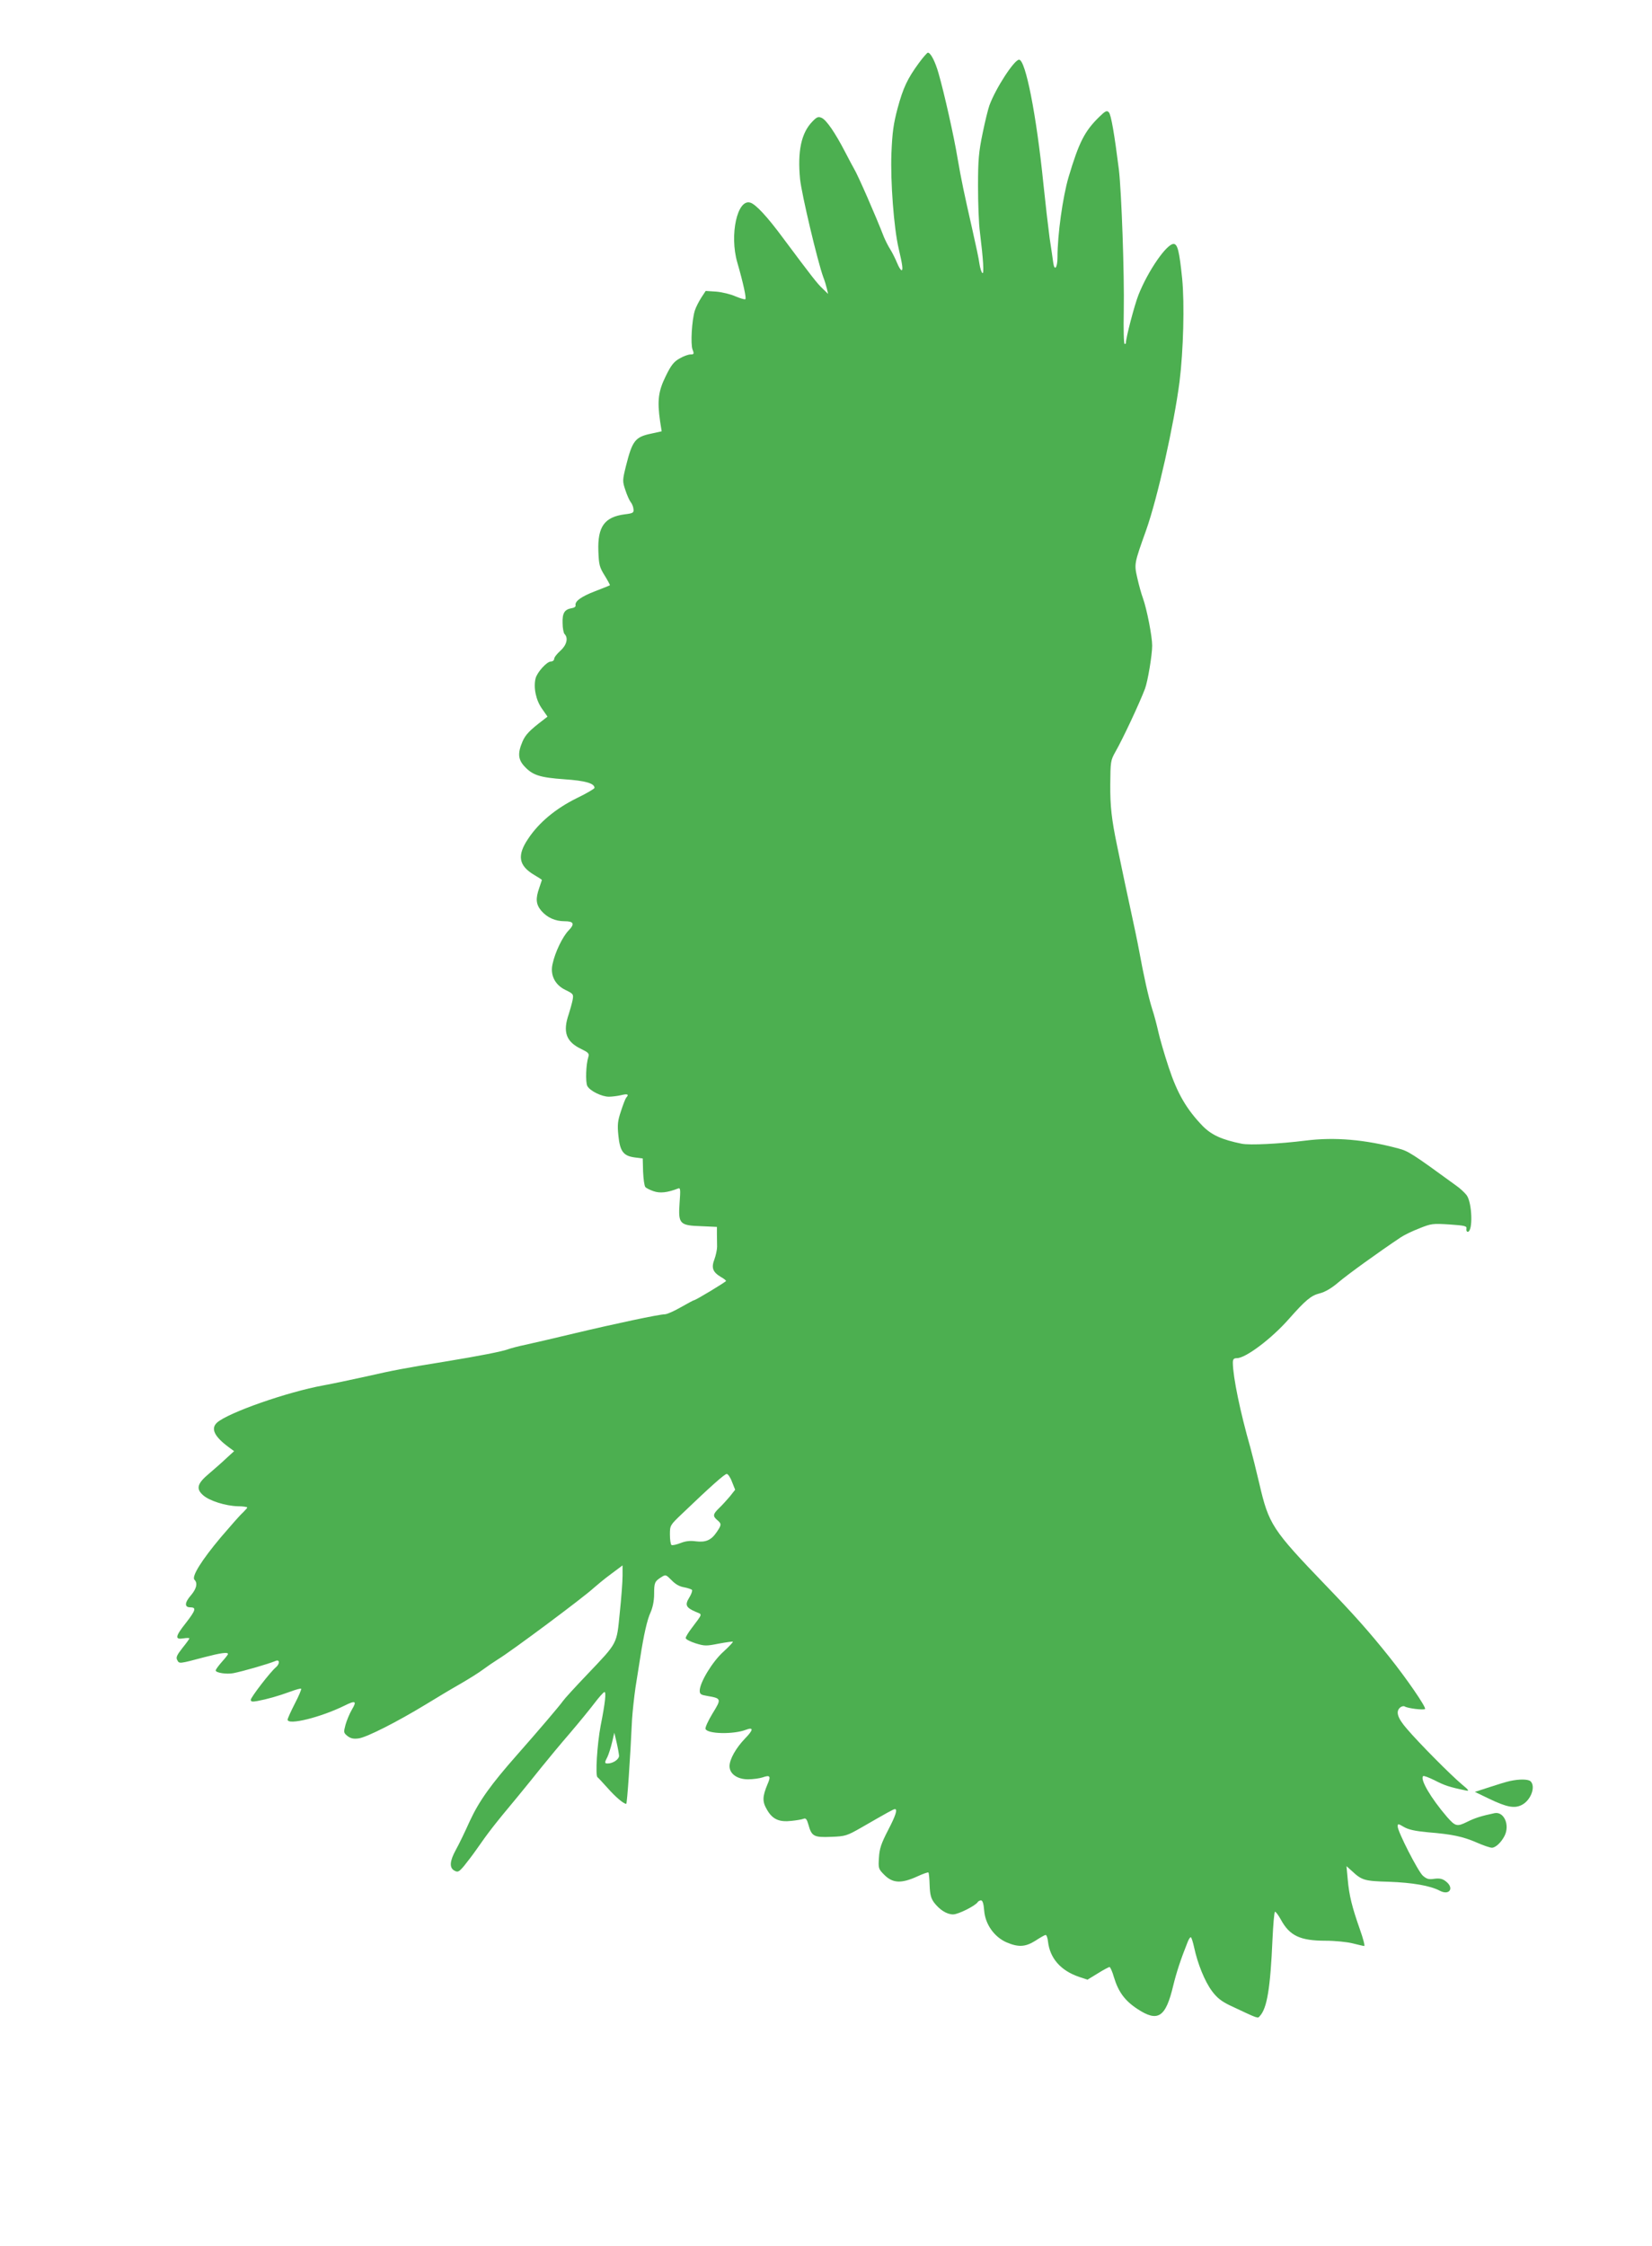 <?xml version="1.0" standalone="no"?>
<!DOCTYPE svg PUBLIC "-//W3C//DTD SVG 20010904//EN"
 "http://www.w3.org/TR/2001/REC-SVG-20010904/DTD/svg10.dtd">
<svg version="1.0" xmlns="http://www.w3.org/2000/svg"
 width="942pt" height="1280pt" viewBox="0 0 942 1280"
 preserveAspectRatio="xMidYMid meet">
<g transform="translate(0,1280) scale(0.1,-0.1)"
fill="#4caf50" stroke="none">
<path d="M5239 12440 c-65 -89 -89 -140 -121 -258 -23 -87 -30 -135 -35 -257
-6 -159 14 -424 41 -540 22 -93 26 -125 17 -125 -5 0 -16 18 -25 40 -9 22 -26
57 -39 78 -13 20 -29 53 -37 72 -46 119 -150 357 -171 390 -5 8 -27 50 -50 94
-57 110 -106 181 -133 194 -20 9 -28 6 -54 -21 -63 -65 -85 -168 -70 -327 9
-87 100 -470 132 -558 8 -20 17 -50 21 -67 l7 -30 -31 30 c-31 29 -62 69 -224
286 -93 126 -157 194 -188 204 -75 24 -120 -184 -75 -340 35 -121 53 -206 46
-210 -4 -3 -29 5 -56 16 -26 12 -75 24 -109 27 l-61 4 -25 -38 c-14 -22 -31
-55 -37 -74 -17 -55 -25 -191 -13 -222 10 -25 8 -28 -12 -28 -12 0 -40 -10
-62 -23 -32 -18 -48 -37 -79 -101 -42 -85 -49 -139 -32 -257 l9 -57 -59 -13
c-92 -19 -108 -40 -144 -182 -21 -85 -21 -89 -4 -140 9 -28 23 -59 30 -68 7
-8 15 -26 16 -39 3 -22 -1 -25 -49 -31 -116 -15 -156 -70 -151 -210 3 -77 6
-91 36 -139 18 -29 31 -54 30 -55 -2 -2 -40 -17 -84 -34 -81 -31 -117 -58
-112 -81 2 -7 -8 -14 -22 -16 -41 -7 -54 -28 -52 -85 0 -29 6 -57 11 -62 23
-23 12 -64 -24 -96 -19 -17 -35 -37 -35 -46 0 -8 -9 -15 -19 -15 -23 0 -78
-61 -87 -96 -13 -52 2 -124 36 -172 l32 -46 -23 -18 c-79 -60 -103 -85 -120
-125 -28 -66 -25 -102 13 -142 46 -49 87 -62 226 -72 119 -8 172 -23 172 -49
0 -5 -46 -32 -102 -59 -119 -59 -215 -138 -277 -232 -64 -95 -53 -153 35 -205
24 -14 44 -27 44 -29 0 -1 -7 -22 -15 -45 -22 -62 -19 -94 12 -131 33 -38 79
-59 132 -59 53 0 60 -15 23 -53 -34 -35 -77 -124 -91 -190 -15 -63 13 -120 74
-149 45 -22 46 -24 40 -58 -4 -19 -14 -55 -22 -80 -35 -101 -15 -157 71 -198
41 -20 47 -26 41 -45 -14 -43 -17 -144 -6 -166 15 -28 82 -61 123 -61 18 0 50
4 71 9 36 9 45 4 28 -14 -5 -6 -18 -40 -30 -77 -19 -56 -21 -79 -15 -138 9
-91 28 -117 92 -126 l47 -6 2 -75 c2 -42 7 -81 13 -88 5 -6 27 -17 48 -24 36
-12 77 -8 139 16 13 5 14 -6 8 -84 -8 -118 0 -127 125 -131 l88 -4 0 -41 c0
-23 1 -55 1 -72 0 -16 -7 -49 -15 -71 -19 -49 -10 -73 36 -101 17 -9 30 -20
30 -23 0 -5 -173 -110 -183 -110 -3 0 -36 -18 -75 -40 -38 -22 -79 -40 -91
-40 -31 0 -282 -53 -521 -110 -113 -27 -237 -56 -275 -64 -39 -8 -84 -20 -100
-26 -33 -12 -158 -37 -360 -70 -224 -36 -296 -50 -450 -85 -82 -18 -190 -41
-240 -50 -209 -38 -544 -156 -607 -212 -38 -34 -16 -80 67 -141 l30 -22 -46
-42 c-25 -24 -69 -62 -97 -86 -67 -56 -76 -86 -34 -123 36 -32 127 -61 199
-63 29 0 53 -4 53 -7 0 -3 -12 -16 -26 -30 -15 -13 -70 -76 -124 -139 -111
-132 -169 -225 -151 -243 19 -19 12 -50 -19 -87 -38 -43 -39 -70 -5 -70 36 0
31 -17 -25 -89 -61 -77 -64 -96 -15 -88 19 3 35 3 35 0 0 -3 -18 -28 -40 -55
-32 -41 -38 -54 -29 -69 11 -21 9 -22 155 17 92 24 134 30 134 18 0 -4 -16
-24 -35 -45 -19 -22 -35 -43 -35 -49 0 -13 63 -23 102 -15 55 11 195 51 241
70 22 9 23 -17 1 -36 -31 -25 -144 -172 -144 -186 0 -11 9 -12 37 -7 54 10
119 28 187 53 32 12 61 20 63 17 3 -3 -13 -41 -36 -85 -22 -43 -41 -85 -41
-91 0 -34 189 13 325 80 62 31 71 26 42 -22 -14 -24 -30 -63 -37 -88 -11 -42
-11 -45 11 -63 18 -14 34 -18 64 -14 46 6 219 94 382 193 62 38 152 92 200
119 48 28 106 64 128 81 23 17 61 43 85 58 76 46 488 353 545 406 17 15 60 51
98 79 l67 50 0 -59 c0 -33 -7 -128 -16 -212 -18 -181 -10 -166 -186 -351 -68
-71 -130 -139 -138 -151 -18 -26 -139 -168 -260 -305 -152 -172 -218 -265
-271 -379 -27 -60 -62 -133 -79 -163 -36 -65 -39 -104 -8 -120 19 -10 25 -7
54 27 18 22 50 64 71 94 67 96 97 136 234 300 39 47 100 123 137 169 37 46
110 134 162 194 52 61 115 138 140 171 25 33 50 61 56 63 12 4 5 -61 -21 -192
-20 -105 -31 -285 -18 -293 5 -4 31 -32 58 -62 44 -50 91 -90 106 -90 5 0 23
263 33 480 3 47 12 130 20 185 9 55 21 132 27 170 20 128 39 214 59 257 12 27
20 66 20 103 0 66 3 73 41 97 25 16 26 15 59 -18 22 -23 46 -36 72 -40 21 -4
41 -11 44 -15 3 -5 -4 -25 -16 -44 -26 -42 -18 -57 38 -81 38 -16 41 -6 -25
-94 -18 -24 -33 -48 -33 -55 0 -7 25 -20 56 -30 52 -16 61 -16 132 -2 43 8 79
13 81 11 2 -2 -22 -28 -55 -58 -62 -56 -134 -175 -134 -221 0 -20 7 -24 43
-30 81 -14 82 -16 30 -100 -25 -41 -43 -81 -40 -88 11 -29 159 -32 230 -5 45
17 44 0 -5 -50 -51 -53 -88 -118 -88 -157 0 -44 44 -75 105 -75 29 0 66 5 84
11 42 15 48 7 28 -38 -30 -72 -31 -100 -3 -147 31 -54 69 -71 139 -63 29 3 60
8 69 12 13 5 19 -2 28 -34 18 -66 31 -73 129 -69 82 3 90 6 171 52 151 87 185
106 193 106 16 0 5 -36 -40 -122 -38 -74 -48 -103 -51 -154 -4 -62 -3 -65 31
-99 48 -48 97 -50 189 -8 32 15 60 24 62 22 3 -3 6 -35 7 -72 2 -53 7 -74 25
-99 32 -42 73 -68 109 -68 29 0 127 49 140 70 3 5 12 10 19 10 9 0 15 -19 18
-58 6 -78 57 -150 127 -181 68 -29 108 -27 165 9 26 17 52 32 58 33 5 1 12
-16 14 -38 11 -95 72 -165 177 -201 l48 -16 59 36 c32 20 62 36 67 36 4 0 16
-26 25 -58 25 -83 62 -134 134 -181 117 -77 161 -48 204 133 18 74 43 151 82
248 6 16 14 28 18 28 4 0 12 -26 19 -57 20 -94 61 -195 102 -250 29 -39 54
-58 101 -81 168 -79 159 -76 172 -61 41 44 60 159 72 437 4 84 10 155 14 157
4 2 19 -18 34 -45 50 -92 110 -120 255 -120 54 0 122 -7 154 -15 32 -8 62 -15
66 -15 5 0 -6 43 -25 96 -44 125 -61 192 -69 284 l-7 75 29 -26 c59 -55 72
-59 214 -63 133 -5 234 -22 289 -51 55 -29 84 15 35 53 -19 15 -35 19 -66 15
-33 -5 -44 -1 -66 18 -28 26 -143 251 -143 280 0 17 2 17 36 -3 26 -15 63 -23
137 -30 136 -11 199 -24 279 -59 36 -16 75 -29 85 -29 21 0 53 30 72 67 32 62
-3 141 -57 130 -75 -16 -111 -27 -157 -50 -57 -28 -66 -26 -115 30 -90 105
-154 213 -135 231 3 4 34 -8 68 -25 55 -28 80 -37 177 -57 20 -4 15 3 -25 36
-62 52 -243 234 -312 315 -55 63 -66 100 -38 123 8 6 19 9 25 5 18 -11 110
-22 116 -14 6 11 -105 173 -206 299 -112 140 -198 237 -360 405 -307 319 -325
348 -379 580 -18 77 -41 169 -51 205 -58 203 -99 401 -100 483 0 21 5 27 23
27 50 0 198 111 298 225 93 105 125 132 173 144 32 8 68 29 109 64 53 45 229
172 355 256 19 13 67 36 106 51 67 27 76 28 171 22 88 -6 100 -9 97 -24 -2
-10 2 -18 7 -18 31 0 26 166 -6 209 -11 14 -37 39 -59 54 -255 186 -274 197
-330 212 -190 51 -364 66 -529 45 -153 -19 -318 -27 -364 -18 -113 23 -171 49
-222 100 -93 96 -146 187 -195 336 -25 75 -51 166 -59 202 -8 36 -23 94 -35
130 -21 66 -49 192 -75 335 -8 44 -31 154 -51 245 -20 91 -42 197 -50 235 -8
39 -19 93 -25 120 -30 144 -39 221 -38 345 1 129 2 137 29 185 43 75 137 276
169 360 16 43 41 192 41 246 0 52 -30 207 -53 271 -9 24 -23 75 -32 115 -18
80 -18 80 51 273 65 184 158 599 190 845 22 178 29 443 15 587 -16 156 -26
198 -49 198 -40 0 -146 -154 -200 -290 -23 -58 -72 -245 -72 -275 0 -3 -3 -5
-7 -5 -5 0 -7 84 -5 187 4 209 -13 684 -28 808 -25 198 -44 311 -57 325 -11
12 -19 9 -54 -25 -84 -82 -116 -144 -176 -345 -33 -113 -63 -326 -63 -457 0
-59 -17 -80 -24 -31 -2 18 -12 83 -21 143 -8 61 -24 198 -35 305 -40 396 -102
710 -139 710 -27 0 -132 -160 -169 -260 -7 -19 -25 -91 -39 -160 -22 -106 -26
-152 -26 -300 0 -96 4 -215 11 -265 19 -154 24 -238 14 -231 -5 3 -13 27 -17
53 -3 27 -22 113 -40 193 -48 212 -63 282 -85 410 -20 122 -76 371 -108 482
-19 67 -45 118 -61 118 -4 0 -28 -27 -52 -60z m-1065 -8085 l18 -45 -30 -38
c-17 -20 -44 -50 -61 -66 -36 -35 -38 -46 -11 -69 25 -21 25 -27 -3 -68 -31
-46 -62 -60 -119 -53 -33 5 -60 1 -88 -10 -23 -9 -46 -14 -51 -11 -5 4 -9 30
-9 60 0 52 1 53 68 117 166 159 244 228 256 228 7 0 21 -20 30 -45z m-644
-1561 c0 -21 -35 -44 -65 -44 -18 0 -19 4 -1 38 7 15 19 52 26 82 l13 55 13
-55 c7 -30 13 -64 14 -76z"/>
<path d="M8610 2650 c-19 -4 -72 -20 -117 -35 l-83 -27 81 -39 c100 -48 145
-57 187 -35 51 26 80 104 50 134 -13 13 -63 14 -118 2z"/>
</g>
</svg>
